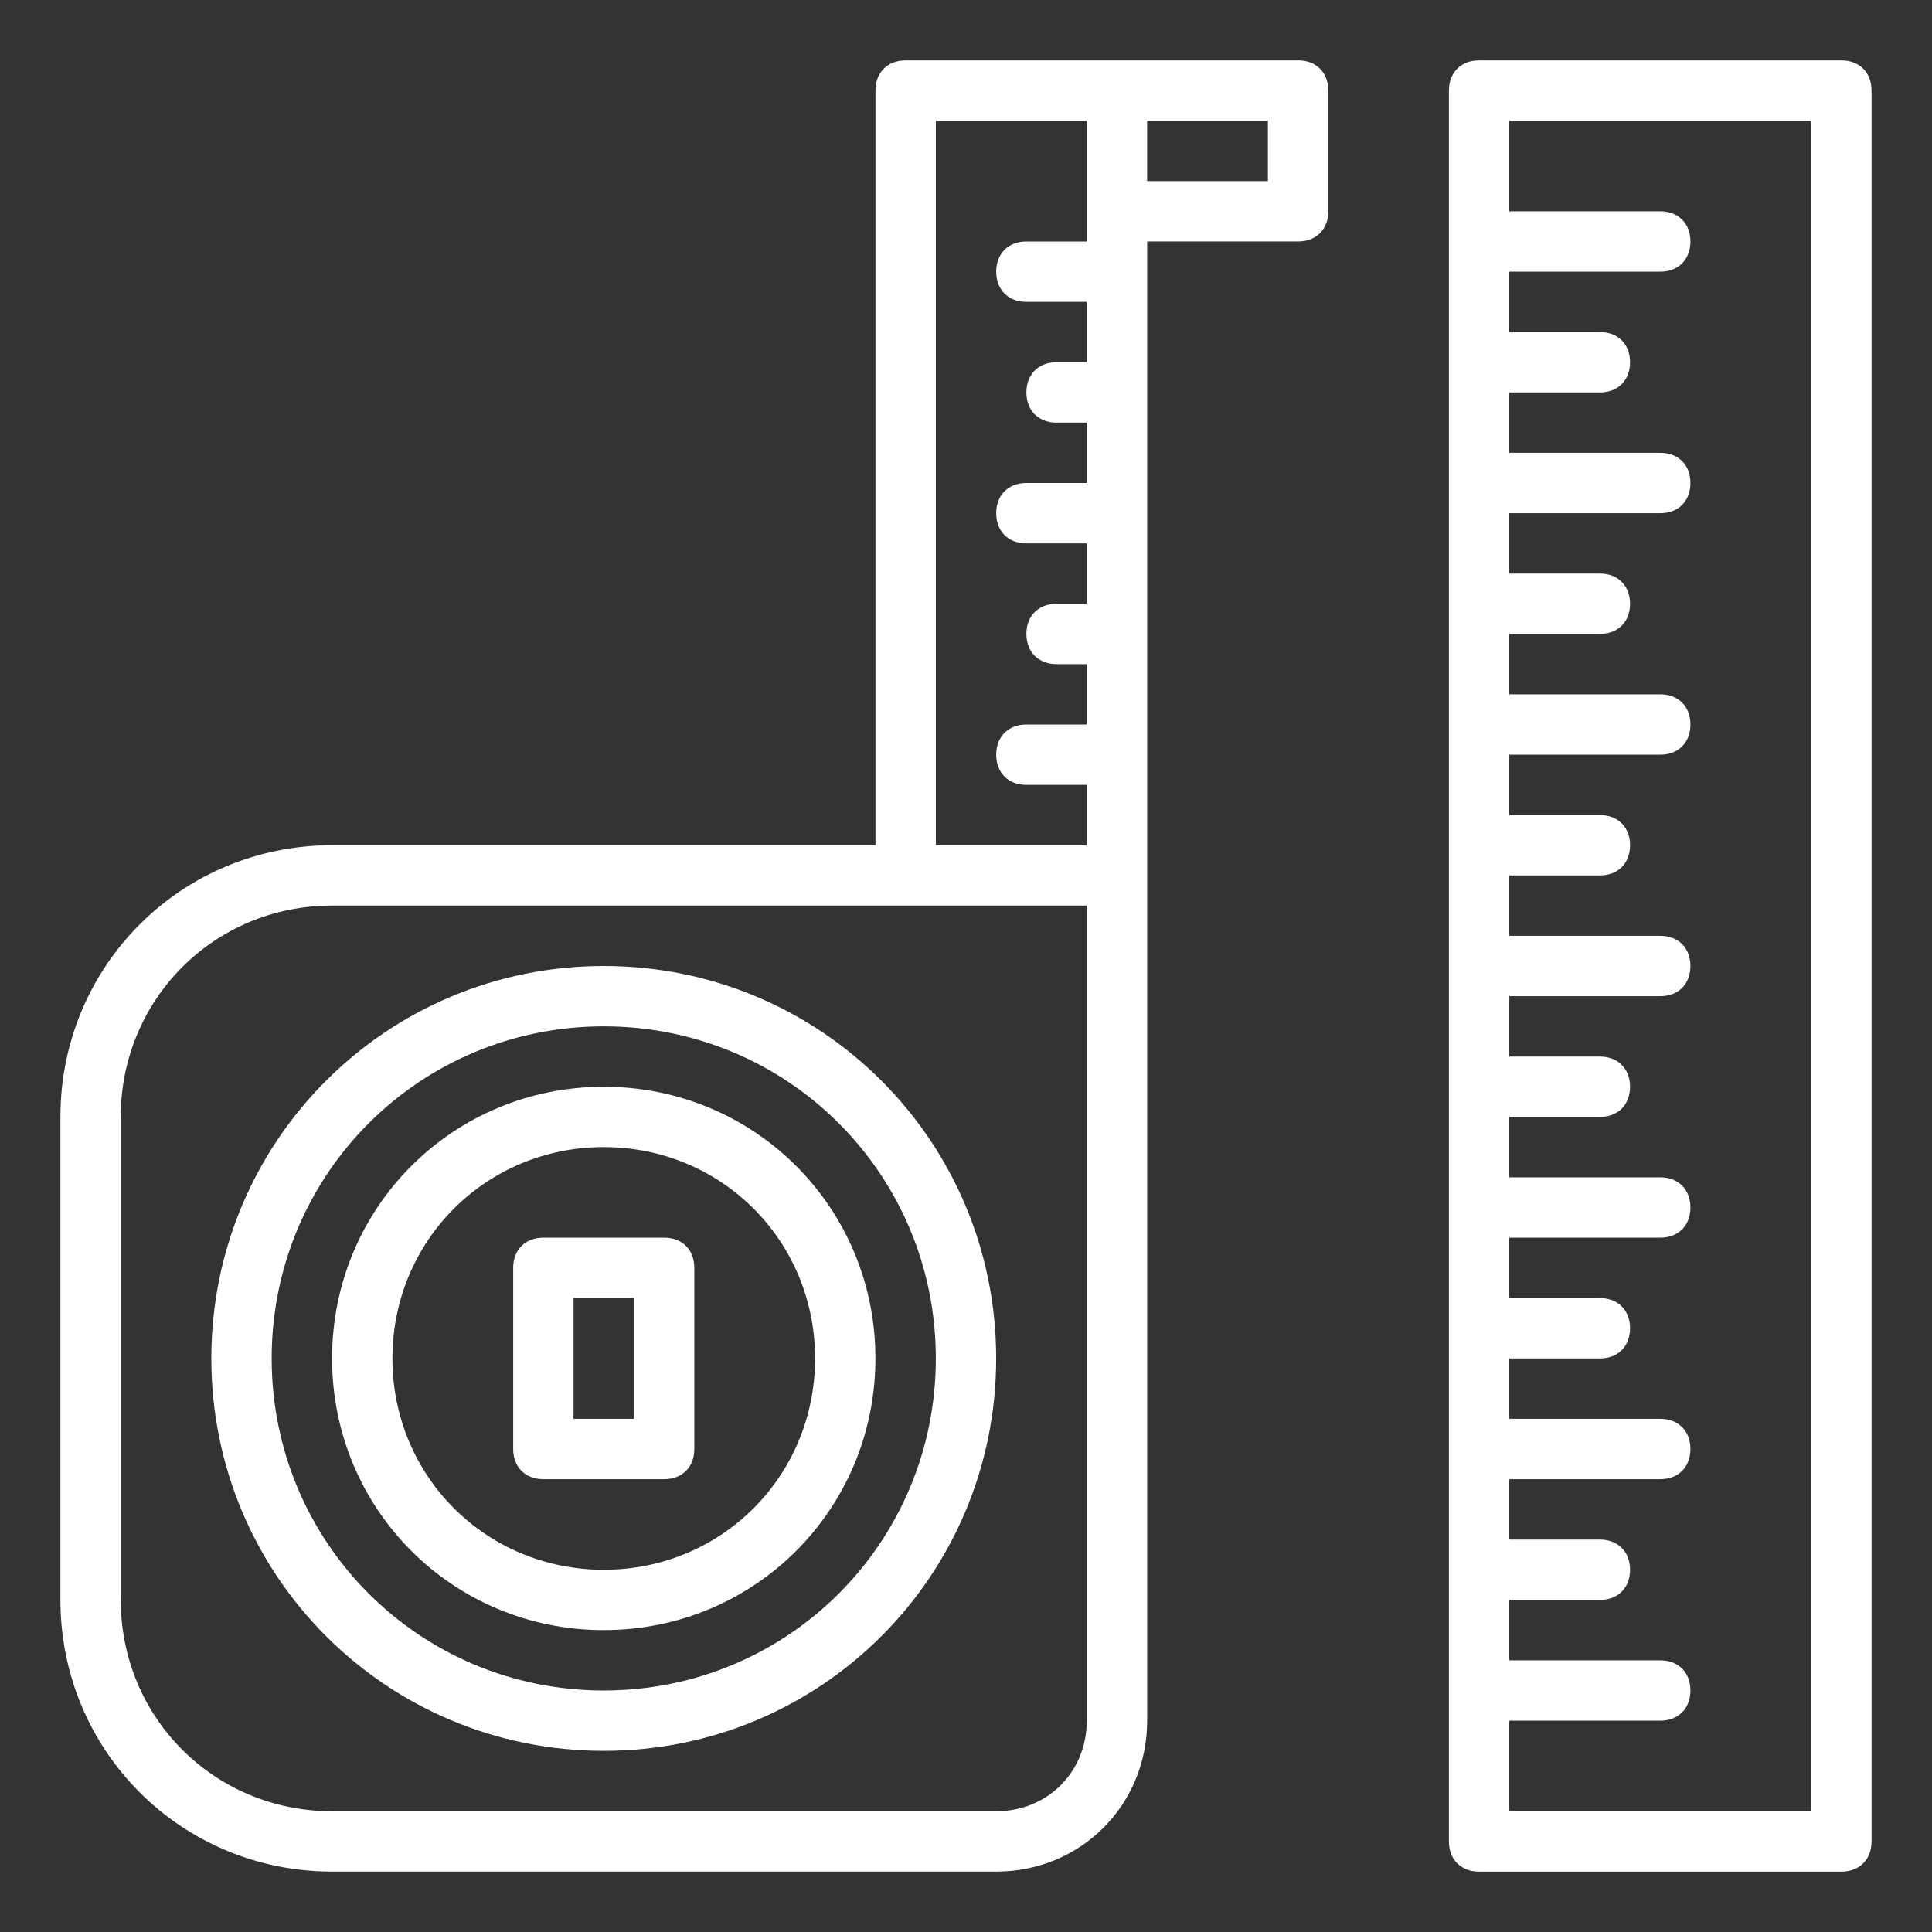 <svg xmlns="http://www.w3.org/2000/svg" width="1200pt" height="1200pt" viewBox="0 0 1200 1200"><rect x="0" y="0" width="1200" height="1200" fill="#333333" stroke="none"/><path d="m375 600c-135 0-243.74 108.75-243.74 243.74 0 134.99 108.75 243.74 243.74 243.74s243.74-108.75 243.74-243.74c0-134.99-108.75-243.74-243.74-243.74zm0 450c-114.38 0-206.26-91.875-206.26-206.26 0-114.38 91.875-206.26 206.26-206.26s206.26 91.875 206.26 206.26c0 114.38-91.875 206.26-206.26 206.26z" fill="#fff"></path><path d="m375 675c-93.75 0-168.74 75-168.74 168.74 0 93.742 75 168.74 168.74 168.74s168.74-75 168.74-168.74c0-93.742-75-168.74-168.74-168.74zm0 300c-73.125 0-131.26-58.125-131.26-131.26 0-73.129 58.125-131.26 131.26-131.26 73.129 0 131.26 58.125 131.26 131.26 0 73.129-58.125 131.26-131.26 131.26z" fill="#fff"></path><path d="m806.26 37.5h-243.74c-11.25 0-18.75 7.5-18.75 18.75v468.74h-337.5c-93.75 0-168.74 75-168.74 168.74v300c0 93.75 75 168.74 168.74 168.74h412.5c52.5 0 93.75-41.25 93.75-93.75v-918.74h93.75c11.25 0 18.75-7.5 18.75-18.75v-75c0-11.25-7.5-18.75-18.75-18.75zm-225 37.5h93.75v75h-37.5c-11.25 0-18.75 7.5-18.75 18.75s7.5 18.75 18.75 18.75h37.5v37.5h-18.75c-11.25 0-18.75 7.5-18.75 18.75s7.5 18.75 18.75 18.75h18.75v37.5h-37.5c-11.25 0-18.75 7.5-18.75 18.75s7.5 18.75 18.75 18.75h37.5v37.5h-18.75c-11.25 0-18.75 7.5-18.75 18.75s7.5 18.75 18.75 18.75h18.75v37.5h-37.5c-11.25 0-18.75 7.5-18.75 18.75s7.5 18.75 18.75 18.75h37.5v37.5h-93.75zm93.75 993.74c0 31.875-24.375 56.25-56.25 56.25h-412.5c-73.125 0-131.26-58.125-131.26-131.26v-300c0-73.125 58.125-131.26 131.26-131.26h468.74zm112.5-956.26h-75v-37.5h75z" fill="#fff"></path><path d="m412.5 768.74h-75c-11.25 0-18.75 7.5-18.75 18.75v112.5c0 11.25 7.5 18.75 18.75 18.75h75c11.25 0 18.75-7.5 18.75-18.75v-112.5c0-11.25-7.5-18.75-18.75-18.75zm-18.75 112.5h-37.5v-75h37.5z" fill="#fff"></path><path d="m1143.7 37.5h-225c-11.25 0-18.75 7.5-18.75 18.75v1087.5c0 11.25 7.5 18.75 18.75 18.75h225c11.25 0 18.75-7.5 18.75-18.75v-1087.5c0-11.25-7.5-18.75-18.75-18.75zm-18.75 1087.5h-187.5v-56.25h93.75c11.25 0 18.75-7.5 18.75-18.75s-7.5-18.75-18.75-18.75h-93.75v-37.5h56.25c11.25 0 18.75-7.5 18.75-18.75s-7.5-18.75-18.75-18.75h-56.25v-37.5h93.75c11.25 0 18.75-7.5 18.75-18.75s-7.5-18.75-18.75-18.75h-93.75v-37.5h56.25c11.25 0 18.75-7.5 18.75-18.75s-7.5-18.75-18.75-18.75h-56.25v-37.5h93.75c11.25 0 18.75-7.5 18.75-18.75s-7.5-18.75-18.75-18.75h-93.75v-37.5h56.25c11.25 0 18.75-7.5 18.75-18.75s-7.5-18.75-18.75-18.75h-56.25v-37.5h93.75c11.25 0 18.75-7.5 18.75-18.75s-7.5-18.75-18.75-18.75h-93.75v-37.5h56.25c11.25 0 18.75-7.5 18.75-18.75s-7.5-18.75-18.75-18.75h-56.25v-37.5h93.75c11.25 0 18.75-7.5 18.75-18.75s-7.5-18.75-18.75-18.75h-93.75v-37.5h56.25c11.25 0 18.75-7.5 18.75-18.75s-7.5-18.75-18.75-18.75h-56.25v-37.5h93.75c11.25 0 18.75-7.5 18.75-18.75s-7.5-18.75-18.75-18.75h-93.75v-37.5h56.25c11.25 0 18.75-7.5 18.75-18.75s-7.5-18.75-18.75-18.75h-56.25v-37.5h93.75c11.25 0 18.75-7.5 18.75-18.75s-7.5-18.75-18.75-18.75h-93.75v-56.25h187.5z" fill="#fff"></path></svg>